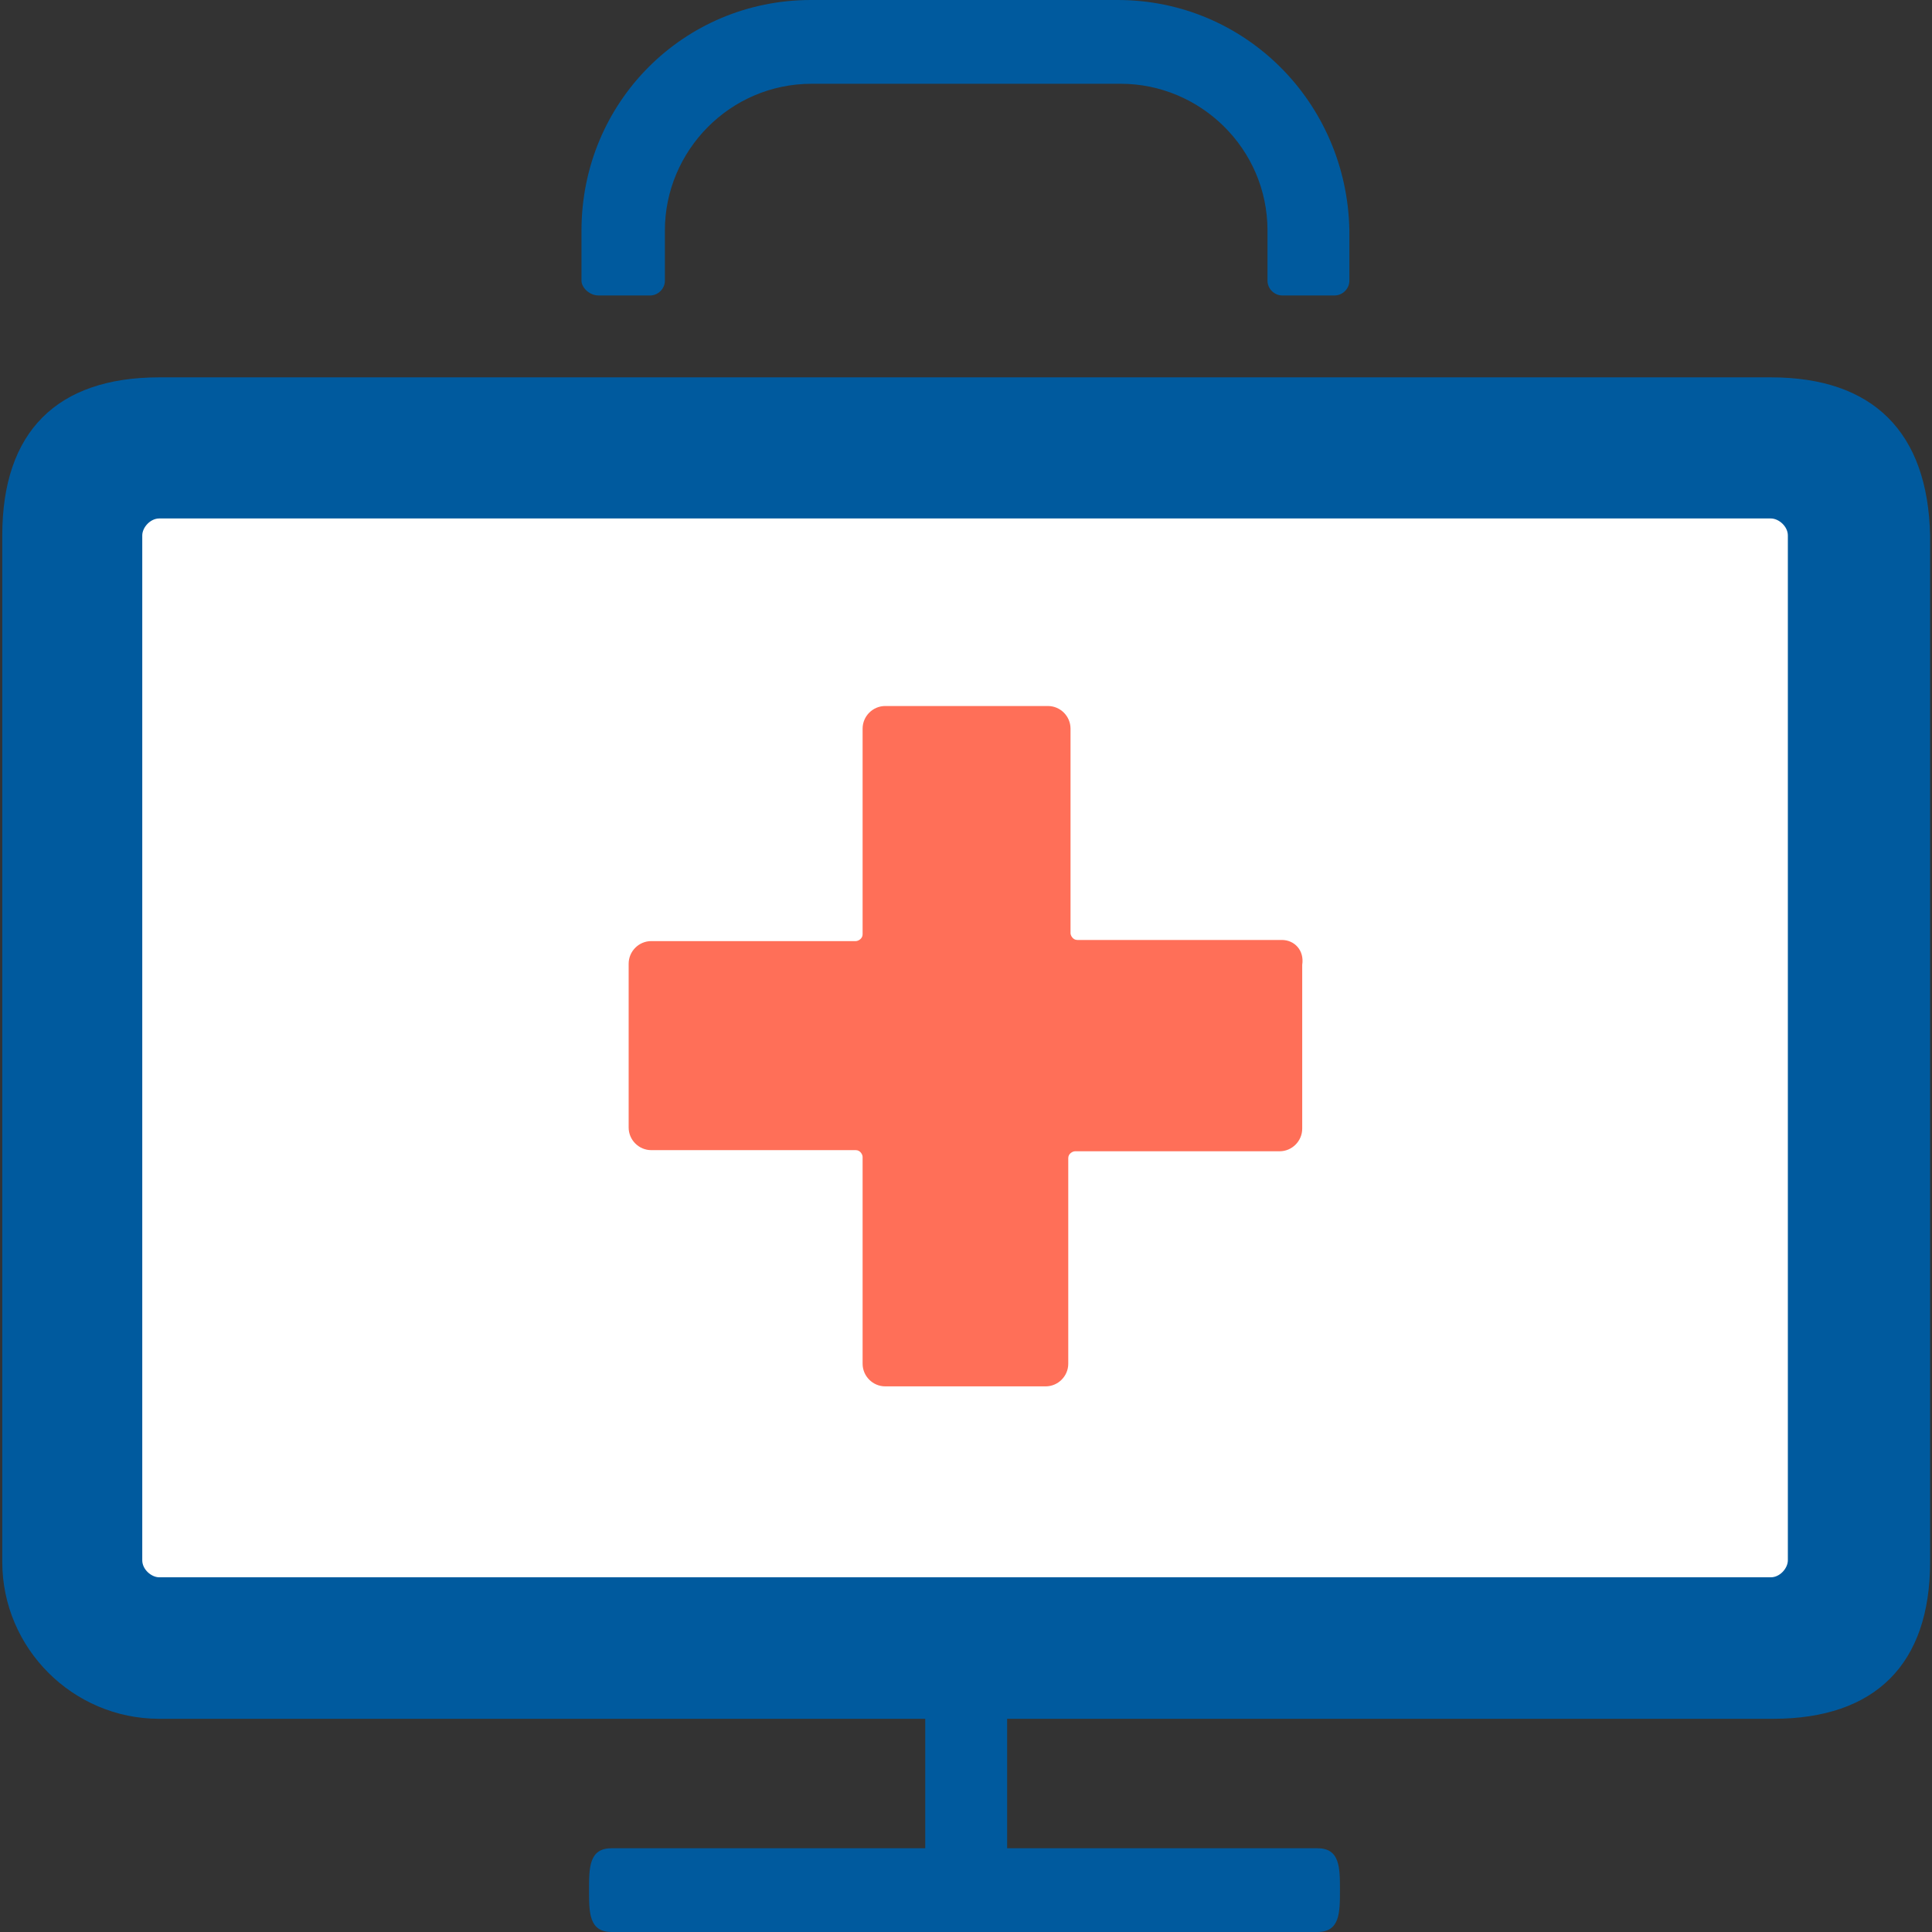 <?xml version="1.0" encoding="UTF-8"?>
<svg id="Calque_1" xmlns="http://www.w3.org/2000/svg" version="1.1" viewBox="0 0 512 512">
  <rect x="0" y="0" width="512" height="512" fill="#333333" stroke="none"/>
  <!-- Generator: Adobe Illustrator 30.0.0, SVG Export Plug-In . SVG Version: 2.1.1 Build 123)  -->
  <defs>
    <style>
      .st0 {
        fill: #ff6f58;
      }

      .st1 {
        fill: #fff;
      }

      .st2 {
        fill: #005a9e;
      }
    </style>
  </defs>
  <rect class="st1" x="17.8" y="124.1" width="474.1" height="313.8"/>
  <path class="st2" d="M469.2,100H42.2C15.1,100,.6,114.4.6,141.9v272c0,22.9,18.7,41.6,41.6,41.6h203v34.3h-83.1c-6,0-6,5.1-6,11.1s0,11.1,6,11.1h187c6,0,6-5.1,6-11.1s0-11.1-6-11.1h-82.2v-34.3h203c27.1,0,41.6-14.5,41.6-41.6V141.9c-.6-27.4-15.1-41.9-42.2-41.9h0ZM473.8,413.5c0,2.1-2.1,4.5-4.5,4.5H42.2c-2.1,0-4.5-2.1-4.5-4.5V141.9c0-2.1,2.1-4.5,4.5-4.5h427.1c2.1,0,4.5,2.1,4.5,4.5v271.7h0Z"/>
  <path class="st0" d="M339.7,249.1h-54.2c-1.2,0-1.8-1.2-1.8-1.8v-54.2c0-3.3-2.7-6-6-6h-43.1c-3.3,0-6,2.7-6,6v54.5c0,1.2-1.2,1.8-1.8,1.8h-54.2c-3.3,0-6,2.7-6,6v43.4c0,3.3,2.7,6,6,6h54.2c1.2,0,1.8,1.2,1.8,1.8v54.8c0,3.3,2.7,6,6,6h42.5c3.3,0,6-2.7,6-6v-54.5c0-1.2,1.2-1.8,1.8-1.8h54.2c3.3,0,6-2.7,6-6v-43.4c.6-3.9-2.1-6.6-5.4-6.6Z"/>
  <path class="st2" d="M158.4,78.3h13.9c2.1,0,3.9-1.8,3.9-3.9v-13.3c0-21.1,17.2-38.9,38.9-38.9h81.9c21.1,0,38.9,17.2,38.9,38.9v13.3c0,2.1,1.8,3.9,3.9,3.9h13.9c2.1,0,3.9-1.8,3.9-3.9v-13.3c-.6-34-27.7-61.1-61.4-61.1h-81.3c-33.7,0-60.8,27.1-60.8,61.1v13.3c0,1.8,2.1,3.9,4.5,3.9Z"/>
</svg>